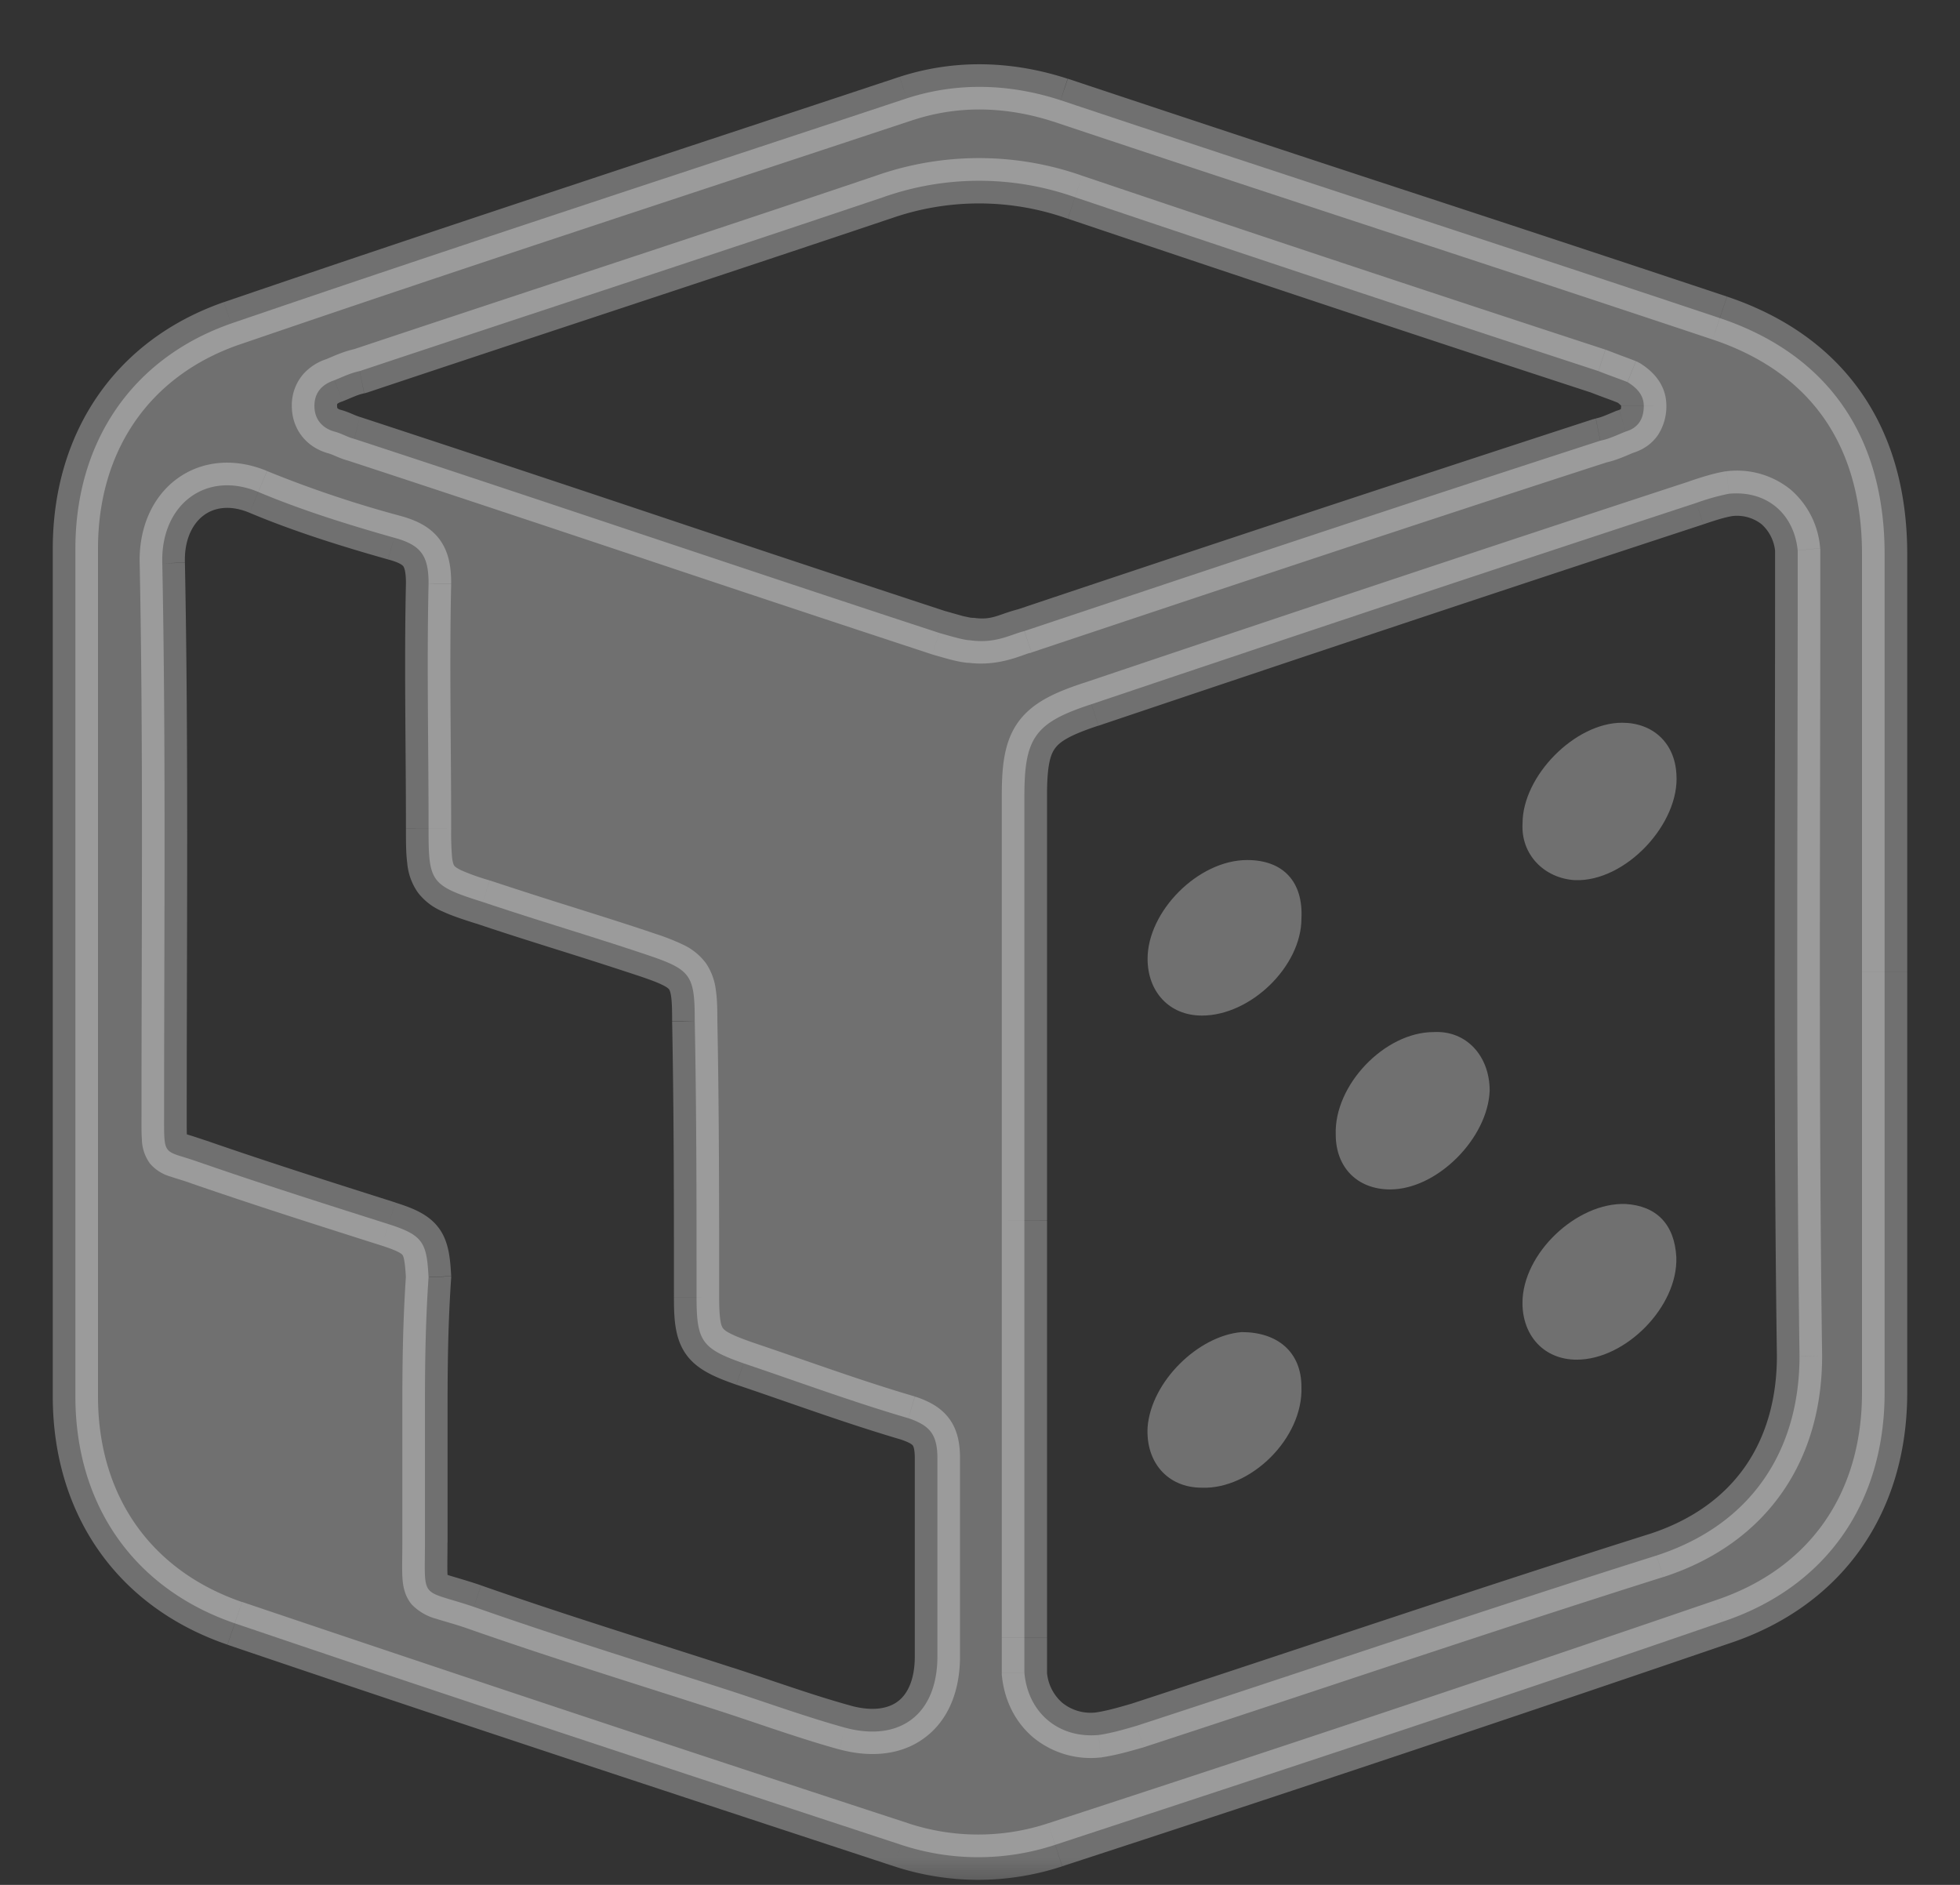 <svg width="26" height="25" viewBox="0 0 26 25" fill="none" xmlns="http://www.w3.org/2000/svg"><rect x="0" y="0" width="26" height="25" fill="#333333" stroke="none"/><mask id="a" maskUnits="userSpaceOnUse" x="0" y=".152" width="26" height="25" fill="#000"><path fill="#fff" d="M0 .152h26v25H0z"/><path d="M25 12.887v5.584c0 1.457-.769 2.574-2.138 3.035-2.955 1.02-5.91 1.991-8.865 2.963a3.26 3.26 0 0 1-2.042 0c-2.955-.972-5.91-1.943-8.84-2.938C1.768 21.069 1 19.952 1 18.52V7.278c0-1.409.745-2.525 2.066-2.987 2.979-1.02 5.958-1.99 8.961-2.986.673-.219 1.37-.195 2.042.024 2.907.971 5.838 1.918 8.745 2.89C24.255 4.703 25 5.796 25 7.35zm-11.411 3.302v5.997c.048.534.456.874.985.826.168-.024.336-.073.504-.122 2.306-.752 4.589-1.53 6.895-2.258 1.273-.413 1.898-1.408 1.898-2.646-.048-3.448-.024-6.872-.024-10.271v-.413c-.048-.486-.409-.801-.913-.753a3 3 0 0 0-.433.122c-2.666.874-5.357 1.772-8.024 2.67-.744.243-.888.438-.888 1.215zm-7.952 2.646v1.627c0 .777-.072.607.648.85 1.105.389 2.21.729 3.34 1.093.528.17 1.057.364 1.585.51.72.194 1.225-.17 1.225-.947v-2.623c0-.315-.096-.437-.384-.534-.745-.218-1.465-.485-2.186-.728-.553-.194-.625-.292-.625-.874 0-1.214 0-2.453-.024-3.667 0-.607-.048-.68-.624-.874-.721-.243-1.466-.461-2.187-.704-.696-.219-.72-.267-.72-.971 0-1.093-.024-2.186 0-3.254 0-.364-.096-.51-.457-.607-.6-.17-1.225-.364-1.802-.607-.696-.291-1.297.17-1.273.947.048 2.428.024 4.856.024 7.284 0 .607-.024.486.457.656.84.291 1.681.558 2.522.825.457.146.505.243.529.705-.048.704-.048 1.31-.048 1.893m7.23-10.343c.337.048.53-.073.722-.122 2.546-.85 5.093-1.7 7.64-2.525.12-.024.215-.073.336-.121.168-.049.24-.17.24-.34 0-.146-.096-.243-.216-.316-.12-.048-.265-.097-.385-.146a774 774 0 0 1-6.943-2.306 3.82 3.82 0 0 0-2.546 0c-2.307.777-4.613 1.53-6.943 2.306-.12.025-.216.073-.337.122-.144.048-.264.146-.264.34 0 .17.096.291.264.34.097.024.169.073.265.097 2.594.85 5.165 1.724 7.76 2.574.168.048.336.097.408.097"/></mask><path d="M25 12.887v5.584c0 1.457-.769 2.574-2.138 3.035-2.955 1.02-5.91 1.991-8.865 2.963a3.26 3.26 0 0 1-2.042 0c-2.955-.972-5.91-1.943-8.84-2.938C1.768 21.069 1 19.952 1 18.52V7.278c0-1.409.745-2.525 2.066-2.987 2.979-1.02 5.958-1.99 8.961-2.986.673-.219 1.37-.195 2.042.024 2.907.971 5.838 1.918 8.745 2.89C24.255 4.703 25 5.796 25 7.35zm-11.411 3.302v5.997c.048.534.456.874.985.826.168-.024.336-.073.504-.122 2.306-.752 4.589-1.53 6.895-2.258 1.273-.413 1.898-1.408 1.898-2.646-.048-3.448-.024-6.872-.024-10.271v-.413c-.048-.486-.409-.801-.913-.753a3 3 0 0 0-.433.122c-2.666.874-5.357 1.772-8.024 2.67-.744.243-.888.438-.888 1.215zm-7.952 2.646v1.627c0 .777-.072.607.648.85 1.105.389 2.21.729 3.34 1.093.528.17 1.057.364 1.585.51.72.194 1.225-.17 1.225-.947v-2.623c0-.315-.096-.437-.384-.534-.745-.218-1.465-.485-2.186-.728-.553-.194-.625-.292-.625-.874 0-1.214 0-2.453-.024-3.667 0-.607-.048-.68-.624-.874-.721-.243-1.466-.461-2.187-.704-.696-.219-.72-.267-.72-.971 0-1.093-.024-2.186 0-3.254 0-.364-.096-.51-.457-.607-.6-.17-1.225-.364-1.802-.607-.696-.291-1.297.17-1.273.947.048 2.428.024 4.856.024 7.284 0 .607-.024.486.457.656.84.291 1.681.558 2.522.825.457.146.505.243.529.705-.048.704-.048 1.31-.048 1.893m7.23-10.343c.337.048.53-.073.722-.122 2.546-.85 5.093-1.7 7.64-2.525.12-.024.215-.073.336-.121.168-.049.24-.17.24-.34 0-.146-.096-.243-.216-.316-.12-.048-.265-.097-.385-.146a774 774 0 0 1-6.943-2.306 3.82 3.82 0 0 0-2.546 0c-2.307.777-4.613 1.53-6.943 2.306-.12.025-.216.073-.337.122-.144.048-.264.146-.264.34 0 .17.096.291.264.34.097.024.169.073.265.097 2.594.85 5.165 1.724 7.76 2.574.168.048.336.097.408.097" fill="#fff" fill-opacity=".3"/><path d="m22.862 21.506-.096-.284h-.002zm-8.865 2.963.093.285zm-2.042 0-.094.285h.001zm-8.84-2.938-.098.284zM3.065 4.29l-.097-.284h-.002zm8.961-2.986-.093-.286h-.001zm2.042.024.095-.285h-.002zm8.745 2.89.096-.285h-.001zM25 7.35h-.3zM13.589 22.186h-.3v.027zm.985.826.027.299.008-.001.007-.001zm.504-.122.083.289.01-.003zm6.895-2.258.09.286h.003zm1.898-2.646h.3v-.005zm-.024-10.684h.3v-.015l-.002-.015zm-.913-.753-.029-.298h-.01l-.01.002zm-.433.122.094.285.002-.001zm-8.024 2.67.093.286.003-.001zM6.285 21.313l.1-.283-.004-.001zm3.34 1.093-.092.285zm1.585.51-.08.289h.002zm.841-4.104.096-.284-.011-.004zm-2.186-.728-.1.283.004.001zm-.649-4.54h-.3v.005zm-.624-.875-.096.284zm-2.187-.704.096-.284-.006-.002zm-.72-4.225.3.007V7.74zm-.457-.607-.081.289h.003zm-1.802-.607.117-.276zm-1.273.947.3-.006v-.003zm.48 7.94-.1.283h.002zm2.523.825.091-.285zm.529.705.299.02.001-.018v-.018zm7.183-8.45.043-.297-.022-.003h-.021zm.72-.122.074.291.01-.003.012-.003zm7.64-2.525-.06-.294-.016.003-.016.006zm.337-.121-.084-.288-.015.004-.014.006zm.024-.656.155-.256-.02-.013-.023-.009zm-.385-.146.113-.278-.01-.004-.01-.003zm-6.943-2.306-.095.284zm-2.546 0 .095.284zM4.772 4.922l.06.295.017-.004.018-.006zm-.337.122.096.284.009-.003.008-.003zm0 .68-.083.288.01.003zm.265.097.093-.285-.01-.003-.01-.003zm7.76 2.574-.094.285.01.003zm12.24 4.492v5.584h.6v-5.584zm0 5.584c0 1.334-.692 2.333-1.934 2.751l.192.569c1.497-.505 2.342-1.74 2.342-3.32zm-1.936 2.752a618 618 0 0 1-8.86 2.96l.187.57a633 633 0 0 0 8.869-2.963zm-8.86 2.96a2.96 2.96 0 0 1-1.856 0l-.186.571a3.56 3.56 0 0 0 2.228 0zm-1.855 0a943 943 0 0 1-8.838-2.936l-.193.568c2.932.996 5.889 1.967 8.843 2.939zM3.21 21.248c-1.218-.419-1.91-1.419-1.91-2.728H.7c0 1.555.845 2.79 2.317 3.294zM1.3 18.52V7.278H.7V18.52zm0-11.242c0-1.29.672-2.287 1.865-2.704l-.198-.566C1.517 4.514.7 5.75.7 7.278zm1.863-2.703c2.977-1.02 5.954-1.99 8.958-2.986l-.188-.57C8.93 2.016 5.95 2.988 2.969 4.008zM12.12 1.59c.605-.197 1.237-.177 1.856.024l.186-.57c-.726-.236-1.488-.265-2.228-.025zm1.854.023c1.454.486 2.915.966 4.374 1.446q2.191.718 4.37 1.444l.19-.57a933 933 0 0 0-4.373-1.444q-2.191-.719-4.37-1.445zm8.744 2.89c.67.225 1.159.585 1.483 1.052s.499 1.067.499 1.796h.6c0-.826-.198-1.55-.606-2.138-.409-.59-1.012-1.019-1.784-1.279zM24.7 7.35v5.536h.6V7.35zm-11.411 8.838v5.535h.6V16.19zm0 5.536v.461h.6v-.461zm0 .488c.031.339.179.633.42.835a1.2 1.2 0 0 0 .892.263l-.055-.598a.6.6 0 0 1-.453-.126.6.6 0 0 1-.206-.428zm1.327 1.096c.193-.028.38-.083.545-.13l-.166-.577c-.172.05-.32.092-.464.113zm.555-.133c2.312-.755 4.587-1.53 6.892-2.258l-.18-.572c-2.308.729-4.597 1.508-6.898 2.26zm6.895-2.258c.692-.225 1.224-.614 1.58-1.129.356-.513.525-1.134.525-1.803h-.6c0 .568-.143 1.065-.418 1.462-.274.395-.692.71-1.272.899zm2.105-2.936c-.048-3.446-.024-6.865-.024-10.267h-.6c0 3.396-.024 6.824.024 10.275zm-.024-10.267v-.413h-.6v.413zm-.002-.443a1.14 1.14 0 0 0-.39-.776 1.13 1.13 0 0 0-.85-.245l.058.597a.53.53 0 0 1 .406.107.55.55 0 0 1 .18.377zm-1.26-1.019c-.173.03-.34.086-.48.133l.192.569c.149-.05.27-.09.387-.11zm-.477.133c-2.668.874-5.36 1.773-8.026 2.671l.191.569c2.666-.898 5.356-1.796 8.022-2.67zm-8.024 2.67c-.37.121-.68.254-.872.515-.193.262-.223.596-.223.985h.6c0-.389.04-.54.107-.63.066-.091.201-.177.574-.3zm-1.095 1.5v5.633h.6v-5.633zm-7.952 8.28v1.626h.6v-1.626zm0 1.626c0 .178-.005.335 0 .44s.02.255.125.38a.7.7 0 0 0 .326.19c.121.039.215.061.402.124l.191-.568c-.173-.059-.341-.106-.41-.127-.1-.033-.078-.038-.052-.008.034.04.021.072.017-.018-.004-.089 0-.202 0-.413zm.849 1.133c1.11.39 2.223.733 3.347 1.095l.184-.57c-1.135-.367-2.232-.704-3.332-1.09zm3.347 1.095c.511.165 1.062.366 1.598.514l.159-.579c-.521-.143-1.028-.33-1.574-.506zm1.6.514c.419.113.83.077 1.141-.16.313-.237.461-.625.461-1.076h-.6c0 .326-.104.508-.223.598-.12.092-.323.14-.624.059zm1.602-1.236v-2.623h-.6v2.623zm0-2.623c0-.181-.026-.368-.142-.526-.115-.157-.283-.237-.446-.292l-.192.569c.125.042.15.071.154.078.004.005.026.037.026.171zm-.6-.822c-.737-.216-1.442-.478-2.174-.724l-.192.568c.71.239 1.445.511 2.198.732zm-2.17-.723c-.291-.102-.352-.15-.376-.184-.022-.031-.049-.102-.049-.407h-.6c0 .277.01.546.162.757.15.21.402.308.663.4zm-.425-.591c0-1.214 0-2.455-.024-3.673l-.6.012c.024 1.21.024 2.446.024 3.66zm-.024-3.667c0-.151-.002-.289-.02-.407a.8.8 0 0 0-.131-.358.8.8 0 0 0-.296-.243 3 3 0 0 0-.382-.15l-.191.568c.144.049.236.084.3.117.06.03.075.049.08.055.004.006.017.027.027.095.01.072.013.17.013.323zm-.829-1.158c-.363-.123-.733-.239-1.098-.354q-.55-.172-1.088-.35l-.191.568c.363.123.733.239 1.098.354q.55.172 1.088.35zm-2.192-.706a3 3 0 0 1-.37-.131c-.077-.036-.094-.057-.099-.064-.004-.005-.019-.027-.029-.109a4 4 0 0 1-.012-.381h-.6c0 .172 0 .326.017.454a.8.8 0 0 0 .14.39.8.8 0 0 0 .331.254c.12.056.27.105.443.16zm-.51-.685c0-1.102-.024-2.183 0-3.247l-.6-.014c-.024 1.073 0 2.178 0 3.26zm0-3.254c0-.198-.024-.407-.152-.581-.13-.177-.325-.261-.527-.316l-.156.58c.159.042.192.08.2.09.01.015.035.06.035.227zm-.675-.896a15 15 0 0 1-1.767-.594l-.233.553c.594.25 1.232.448 1.837.619zm-1.768-.595c-.433-.18-.872-.138-1.203.11-.326.245-.5.656-.486 1.123l.6-.018c-.01-.31.105-.518.247-.625.138-.104.347-.146.61-.036zm-1.689 1.23c.048 2.424.024 4.846.024 7.278h.6c0-2.424.024-4.858-.024-7.29zm.024 7.278c0 .142-.002.265.005.355a.56.56 0 0 0 .11.326.56.56 0 0 0 .272.17c.098.034.14.042.27.088l.2-.566-.169-.056-.11-.034c-.065-.022-.03-.02.003.02.035.043.027.078.022.011-.004-.063-.003-.152-.003-.314zm.658.94c.846.292 1.69.56 2.53.827l.182-.572c-.841-.267-1.679-.533-2.515-.823zm2.53.827c.234.075.266.113.274.123.012.017.033.064.046.311l.6-.031c-.012-.214-.027-.447-.159-.63-.136-.19-.356-.273-.579-.344zm.32.398c-.048.716-.048 1.332-.048 1.915h.6c0-.584 0-1.181.047-1.874zm7.44-8.132c.415.06.732-.101.837-.128l-.147-.581c-.279.07-.346.152-.604.115zm.859-.134c2.546-.85 5.092-1.7 7.637-2.524l-.185-.571a922 922 0 0 0-7.642 2.526zm7.604-2.516c.156-.031.296-.1.389-.137l-.225-.556c-.147.06-.2.088-.283.105zm.36-.127c.14-.04.264-.12.348-.245a.7.7 0 0 0 .109-.383h-.6c0 .044-.01.053-.006.047l.004-.004-.022.009zm.457-.628c0-.305-.21-.481-.36-.572l-.312.513a.3.3 0 0 1 .07.055l.002.003q0-.002 0 0zM21.7 4.79c-.065-.026-.136-.052-.201-.076l-.183-.07-.225.557c.065.026.136.052.2.076q.102.037.184.07zm-.404-.153a775 775 0 0 1-6.94-2.306l-.191.57c2.306.776 4.638 1.554 6.945 2.307zm-6.94-2.306a4.12 4.12 0 0 0-2.738 0l.191.57a3.52 3.52 0 0 1 2.355 0zm-2.738 0C9.313 3.11 7.01 3.86 4.677 4.638l.19.57C7.194 4.43 9.504 3.676 11.81 2.9zM4.712 4.628c-.156.032-.296.1-.389.138l.225.556c.147-.06.2-.088.283-.105zm-.372.132a.7.7 0 0 0-.316.201.63.63 0 0 0-.153.423h.6q.001-.025.003-.026c.002-.003.016-.016.057-.03zm-.469.624c0 .143.042.283.133.4.09.116.214.19.348.228l.167-.576a.1.1 0 0 1-.034-.015l-.008-.006-.003-.005-.003-.026zm.49.63a1 1 0 0 1 .087.034c.04.017.103.045.178.064l.147-.582a1 1 0 0 1-.086-.033c-.04-.017-.103-.045-.178-.064zm.245.092c1.297.425 2.587.855 3.879 1.286q1.935.648 3.881 1.288l.187-.57a729 729 0 0 1-3.878-1.287 728 728 0 0 0-3.882-1.287zm7.77 2.577c.083.024.172.05.25.07.067.016.163.039.242.039v-.6q.017.001-.016-.004l-.079-.017-.23-.065z" fill="#fff" fill-opacity=".3" mask="url(#a)"/><path d="M21.518 9.586c.408 0 .697.267.72.68.049.655-.672 1.432-1.345 1.408-.408-.024-.72-.34-.696-.753 0-.63.696-1.335 1.32-1.335m-1.756 4.88c-.024.631-.696 1.31-1.32 1.31-.433 0-.722-.29-.722-.727-.024-.656.649-1.36 1.298-1.36.432-.025.744.315.744.777m-3.818-.996c-.432 0-.72-.316-.72-.753 0-.63.672-1.31 1.321-1.31.48 0 .745.29.72.776 0 .632-.672 1.287-1.32 1.287m6.293 3.204c.024.655-.672 1.36-1.321 1.36-.432 0-.72-.316-.72-.753 0-.656.72-1.336 1.369-1.312.408.025.648.268.672.705m-4.973 1.722c.024.68-.672 1.36-1.321 1.336-.457 0-.745-.34-.72-.801.047-.607.672-1.215 1.248-1.263.48 0 .793.267.793.728" fill="#fff" fill-opacity=".3"/></svg>
